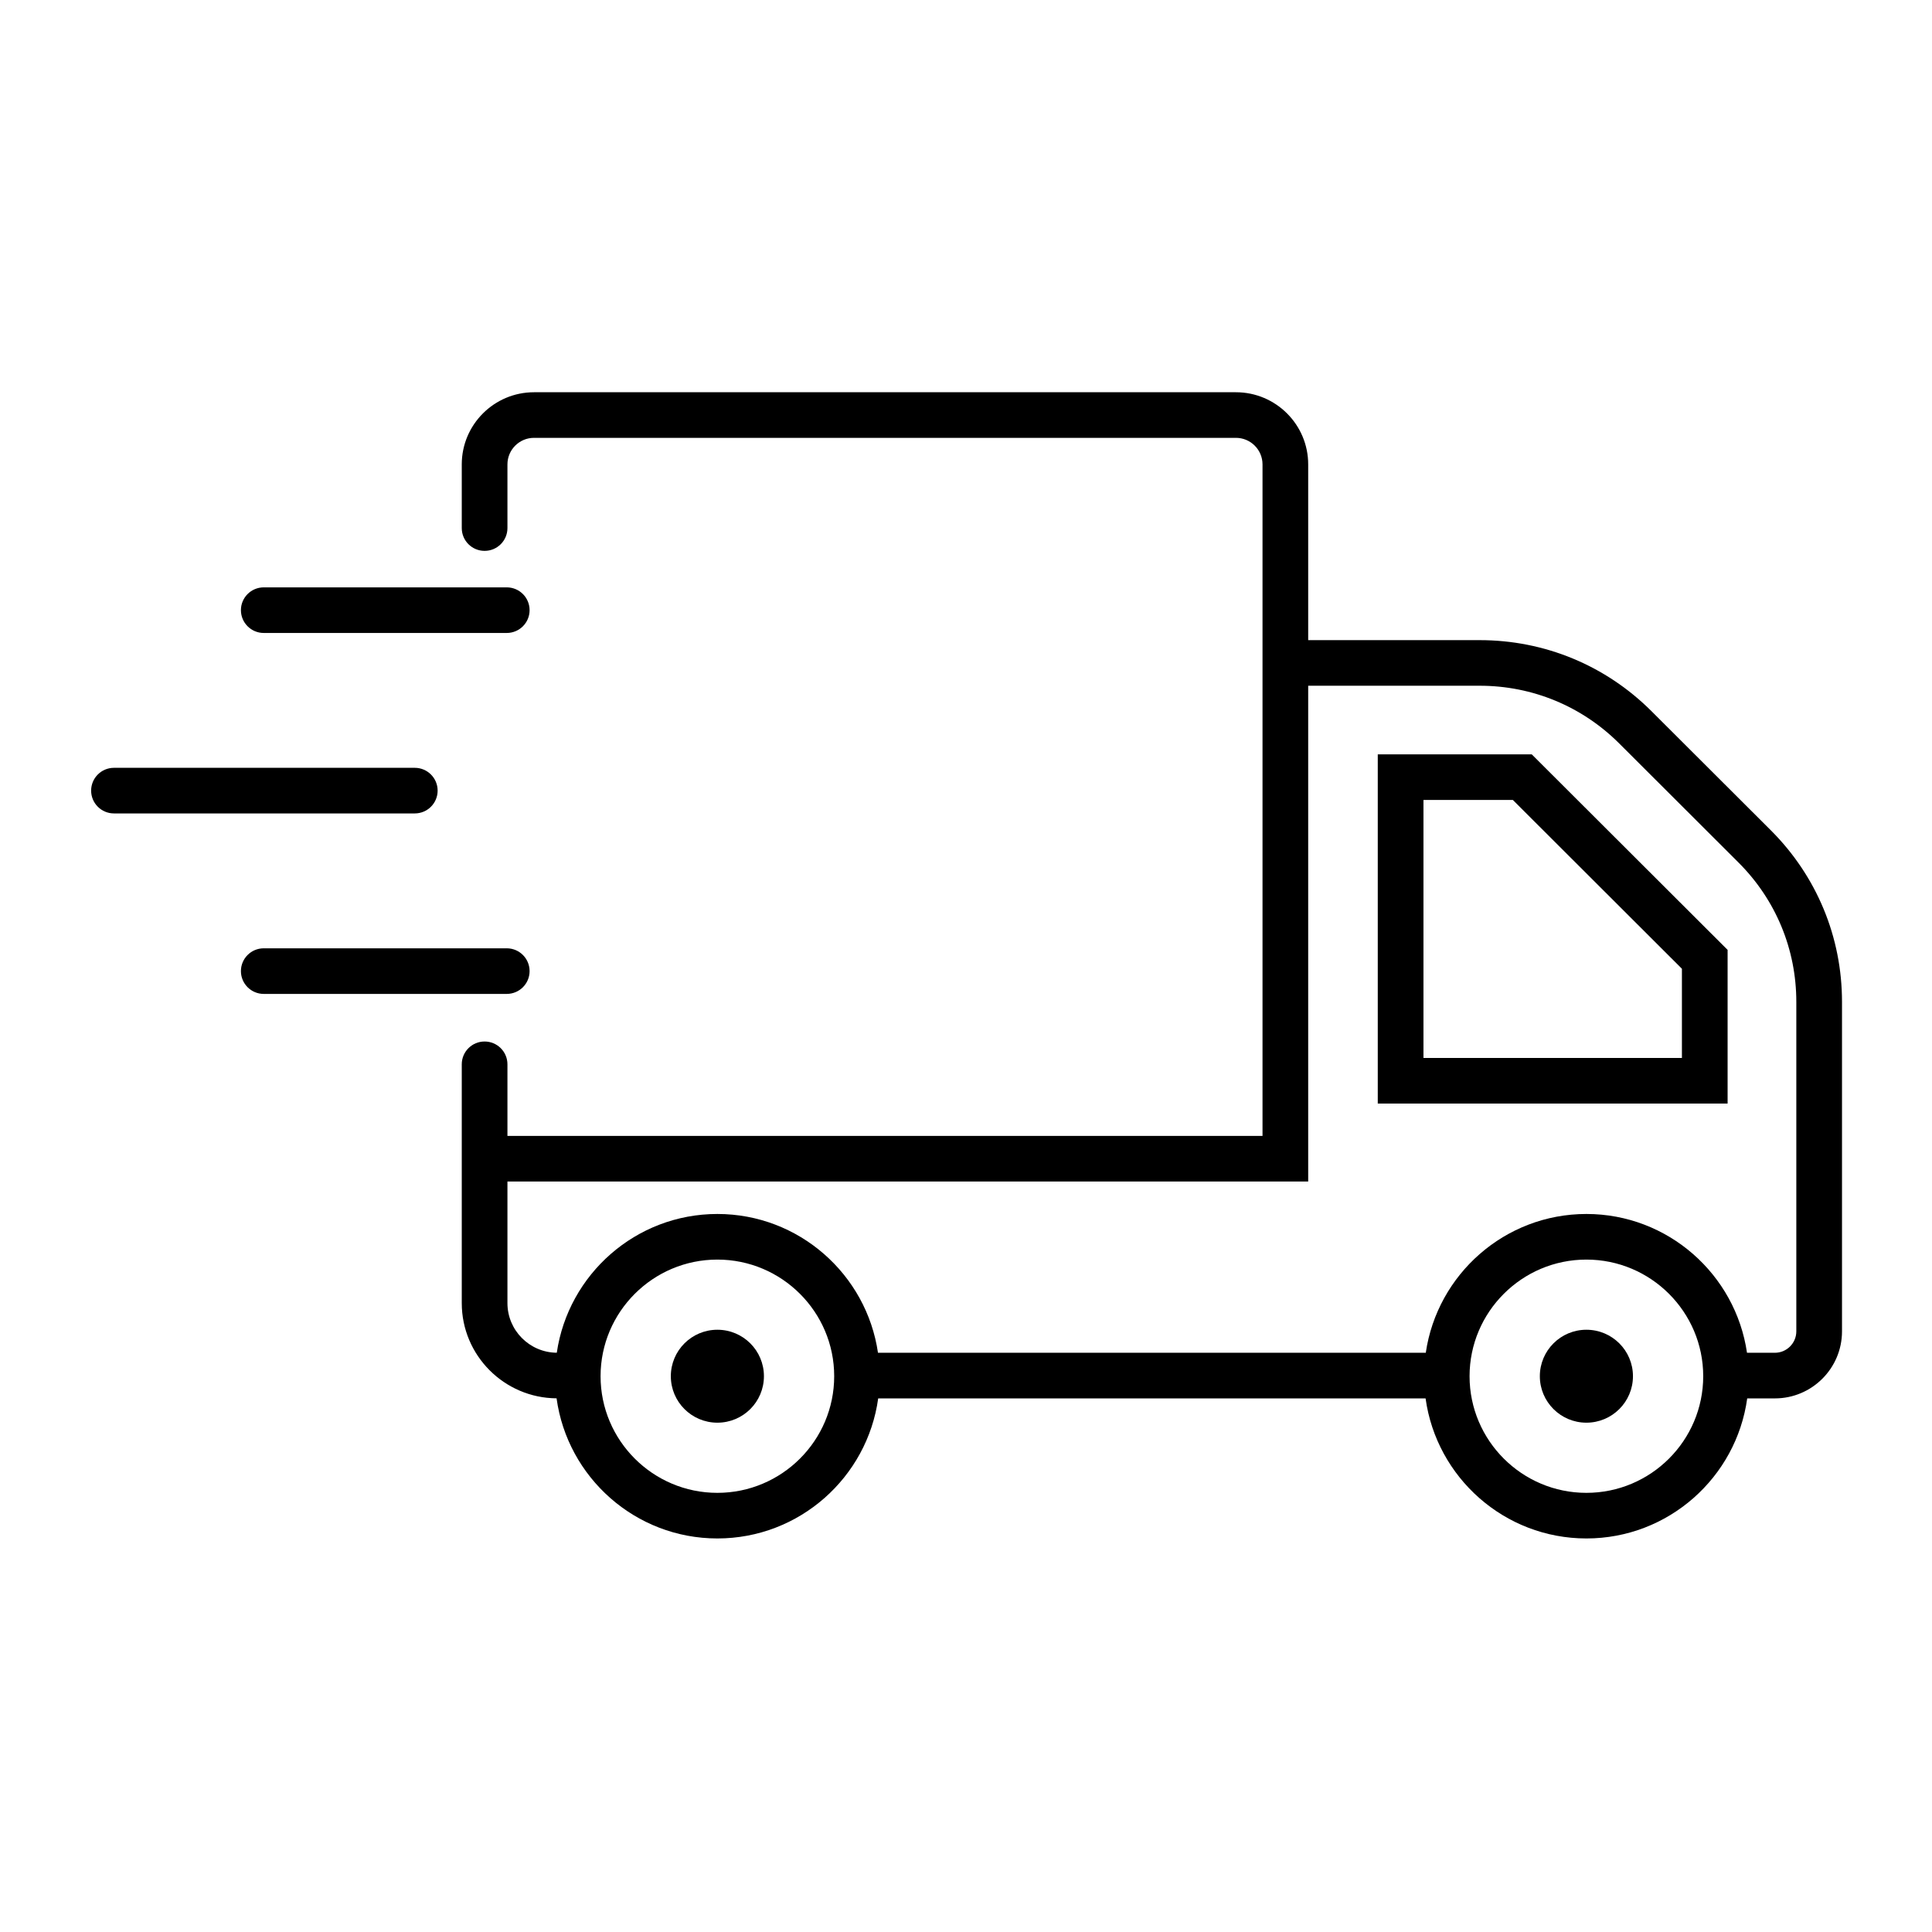 <svg version="1.0" preserveAspectRatio="xMidYMid meet" height="800" viewBox="0 0 600 600" zoomAndPan="magnify" width="800" xmlns:xlink="http://www.w3.org/1999/xlink" xmlns="http://www.w3.org/2000/svg"><defs><clipPath id="22e24dd4b7"><path clip-rule="nonzero" d="M 28.301 238 L 136 238 L 136 253 L 28.301 253 Z M 28.301 238"></path></clipPath><clipPath id="c507f1974e"><path clip-rule="nonzero" d="M 143 121.82 L 572.051 121.82 L 572.051 477.781 L 143 477.781 Z M 143 121.82"></path></clipPath></defs><path fill-rule="nonzero" fill-opacity="1" d="M 164.469 301.586 C 164.469 297.676 161.293 294.504 157.375 294.504 L 81.914 294.504 C 77.996 294.504 74.82 297.676 74.82 301.586 C 74.82 305.496 77.996 308.668 81.914 308.668 L 157.375 308.668 C 161.293 308.668 164.469 305.496 164.469 301.586" fill="#000000"></path><path fill-rule="nonzero" fill-opacity="1" d="M 157.375 182.41 L 81.914 182.41 C 77.996 182.41 74.82 185.582 74.82 189.492 C 74.82 193.402 77.996 196.574 81.914 196.574 L 157.375 196.574 C 161.293 196.574 164.469 193.402 164.469 189.492 C 164.469 185.582 161.293 182.41 157.375 182.41" fill="#000000"></path><g clip-path="url(#22e24dd4b7)"><path fill-rule="nonzero" fill-opacity="1" d="M 35.395 252.617 L 128.816 252.617 C 132.734 252.617 135.91 249.445 135.91 245.535 C 135.91 241.625 132.734 238.453 128.816 238.453 L 35.395 238.453 C 31.473 238.453 28.301 241.625 28.301 245.535 C 28.301 249.445 31.473 252.617 35.395 252.617" fill="#000000"></path></g><path fill-rule="nonzero" fill-opacity="1" d="M 492.668 412.965 C 484.688 412.965 478.211 419.422 478.211 427.395 C 478.211 435.367 484.688 441.828 492.668 441.828 C 500.652 441.828 507.129 435.367 507.129 427.395 C 507.129 419.422 500.652 412.965 492.668 412.965" fill="#000000"></path><path fill-rule="nonzero" fill-opacity="1" d="M 222.789 412.965 C 214.805 412.965 208.332 419.422 208.332 427.395 C 208.332 435.367 214.805 441.828 222.789 441.828 C 230.777 441.828 237.246 435.367 237.246 427.395 C 237.246 419.422 230.777 412.965 222.789 412.965" fill="#000000"></path><path fill-rule="nonzero" fill-opacity="1" d="M 522.336 328.566 L 442.07 328.566 L 442.07 248.43 L 469.824 248.43 L 522.336 300.859 Z M 427.879 234.266 L 427.879 342.727 L 536.523 342.727 L 536.523 294.996 L 475.695 234.266 L 427.879 234.266" fill="#000000"></path><g clip-path="url(#c507f1974e)"><path fill-rule="nonzero" fill-opacity="1" d="M 557.863 413.465 C 557.863 417.133 554.871 420.117 551.203 420.117 L 542.547 420.117 C 538.996 395.785 518.02 377.012 492.668 377.012 C 467.32 377.012 446.34 395.785 442.789 420.117 L 272.664 420.117 C 269.113 395.785 248.137 377.012 222.785 377.012 C 197.445 377.012 176.473 395.773 172.914 420.105 C 164.457 420.035 157.59 413.148 157.59 404.691 L 157.59 366.922 L 406.27 366.922 L 406.27 212.961 L 459.516 212.961 C 475.891 212.961 491.281 219.328 502.867 230.887 L 539.91 267.867 C 551.484 279.426 557.863 294.797 557.863 311.145 Z M 492.668 463.617 C 472.664 463.617 456.387 447.371 456.387 427.395 C 456.387 407.426 472.664 391.176 492.668 391.176 C 512.676 391.176 528.949 407.426 528.949 427.395 C 528.949 447.371 512.676 463.617 492.668 463.617 Z M 222.785 463.617 C 202.781 463.617 186.512 447.371 186.512 427.395 C 186.512 407.426 202.781 391.176 222.785 391.176 C 242.789 391.176 259.066 407.426 259.066 427.395 C 259.066 447.371 242.789 463.617 222.785 463.617 Z M 512.898 220.875 C 498.641 206.637 479.68 198.801 459.516 198.801 L 406.27 198.801 L 406.27 144.219 C 406.27 131.863 396.207 121.816 383.828 121.816 L 165.84 121.816 C 153.469 121.816 143.406 131.863 143.406 144.219 L 143.406 164 C 143.406 167.91 146.574 171.078 150.496 171.078 C 154.418 171.078 157.59 167.91 157.59 164 L 157.59 144.219 C 157.59 139.676 161.289 135.977 165.84 135.977 L 383.828 135.977 C 388.379 135.977 392.086 139.676 392.086 144.219 L 392.086 352.762 L 157.59 352.762 L 157.59 330.531 C 157.59 326.621 154.418 323.449 150.496 323.449 C 146.574 323.449 143.406 326.621 143.406 330.531 L 143.406 404.691 C 143.406 420.941 156.602 434.156 172.848 434.262 C 176.223 458.797 197.297 477.781 222.785 477.781 C 248.273 477.781 269.348 458.809 272.73 434.285 L 442.727 434.285 C 446.109 458.809 467.184 477.781 492.668 477.781 C 518.156 477.781 539.23 458.809 542.613 434.285 L 551.203 434.285 C 562.699 434.285 572.051 424.945 572.051 413.465 L 572.051 311.145 C 572.051 291.012 564.195 272.09 549.941 257.852 L 512.898 220.875" fill="#000000"></path></g></svg>